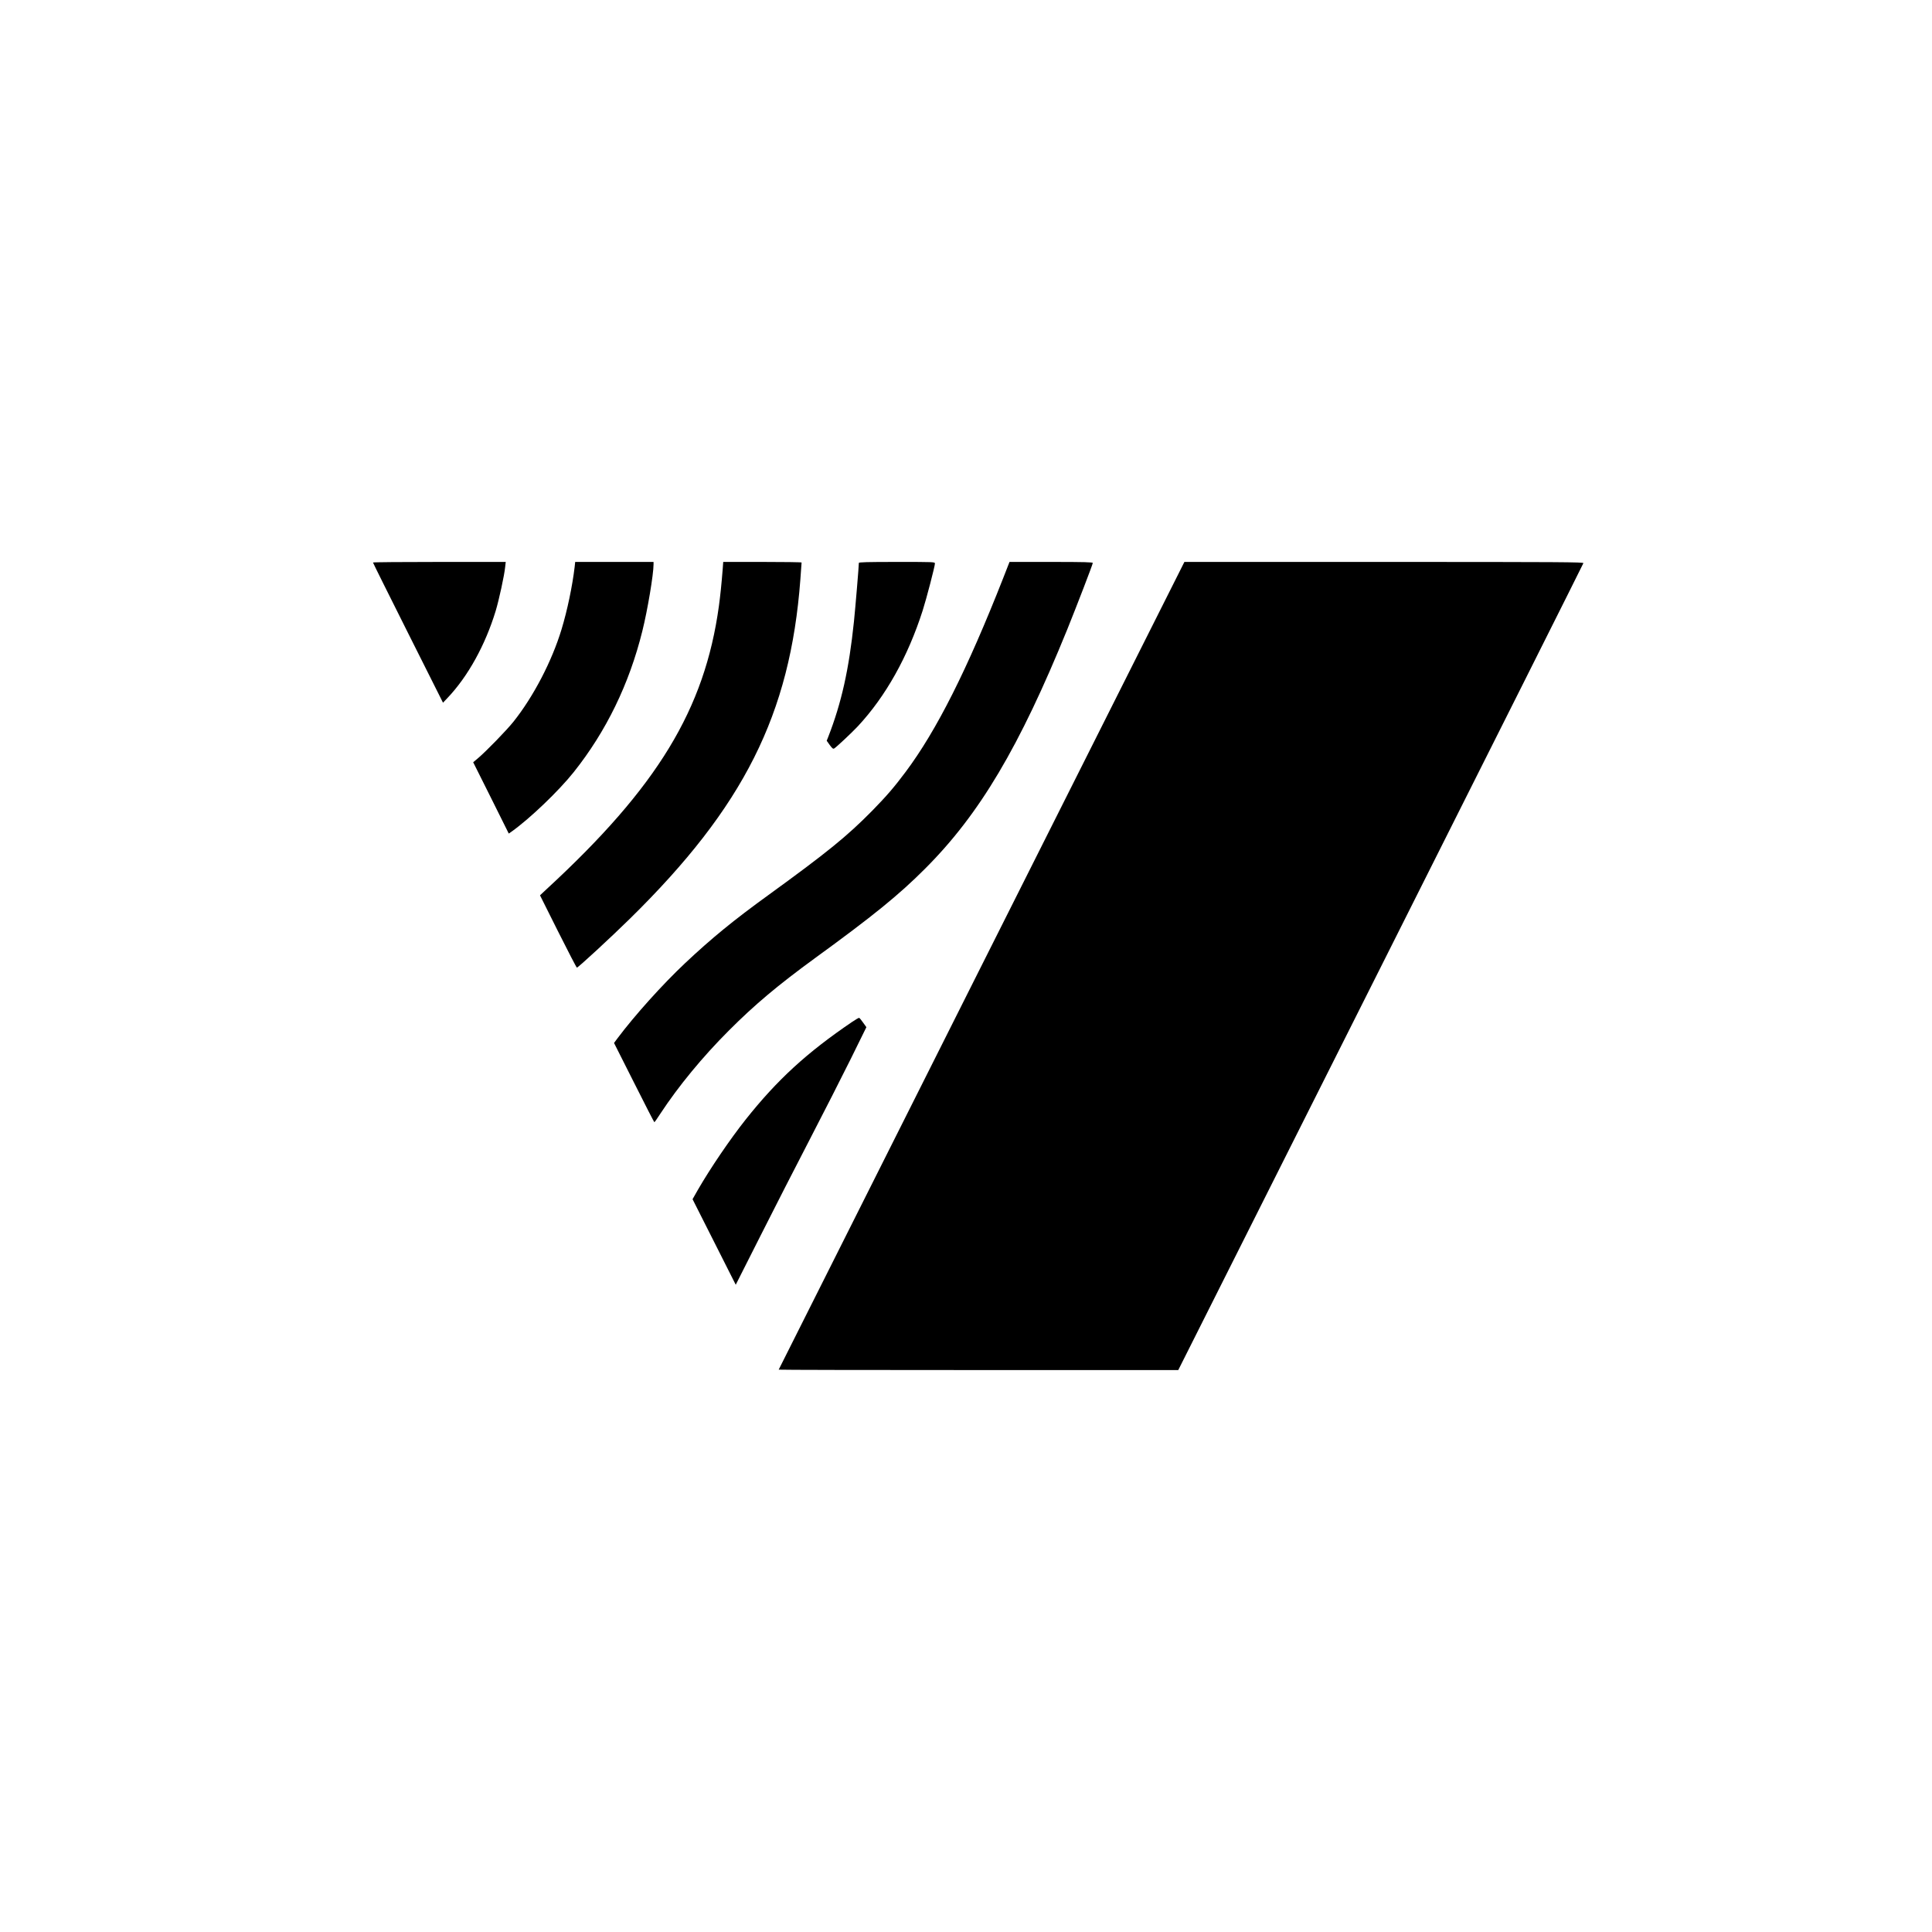<?xml version="1.0" standalone="no"?>
<!DOCTYPE svg PUBLIC "-//W3C//DTD SVG 20010904//EN"
 "http://www.w3.org/TR/2001/REC-SVG-20010904/DTD/svg10.dtd">
<svg version="1.0" xmlns="http://www.w3.org/2000/svg"
 width="2362pt" height="2362pt" viewBox="0 0 2362 2362"
 preserveAspectRatio="xMidYMid meet">
<g transform="translate(0,2362) scale(0.1,-0.1)"
fill="#000000" stroke="none">
<path d="M4560 16743 c0 -5 193 -392 428 -861 l428 -853 55 58 c251 264 462
647 589 1064 42 141 105 430 116 537 l7 62 -812 0 c-446 0 -811 -3 -811 -7z"/>
<path d="M7026 16693 c-28 -238 -90 -534 -161 -768 -118 -389 -342 -819 -585
-1125 -84 -106 -338 -367 -440 -453 l-55 -46 218 -436 217 -436 33 23 c224
159 577 497 761 728 396 497 679 1078 839 1725 64 256 137 693 137 815 l0 30
-479 0 -479 0 -6 -57z"/>
<path d="M8836 16668 c-16 -200 -29 -323 -47 -458 -174 -1263 -751 -2211
-2106 -3460 l-81 -76 221 -442 c122 -243 225 -442 230 -442 15 0 417 371 650
600 1391 1367 1958 2497 2082 4145 8 110 15 203 15 208 0 4 -216 7 -479 7
l-479 0 -6 -82z"/>
<path d="M10500 16738 c0 -41 -43 -554 -60 -718 -61 -585 -152 -993 -315
-1411 l-18 -45 37 -52 c30 -41 41 -50 54 -43 27 16 213 190 289 271 341 366
612 850 793 1415 46 143 150 543 150 575 0 20 -5 20 -465 20 -365 0 -465 -3
-465 -12z"/>
<path d="M12265 16553 c-441 -1121 -812 -1860 -1193 -2370 -139 -186 -234
-296 -406 -472 -310 -315 -553 -512 -1271 -1033 -427 -309 -697 -530 -1020
-834 -277 -261 -614 -636 -825 -917 l-43 -58 244 -484 c134 -267 246 -485 249
-485 3 0 37 48 75 107 218 332 513 691 835 1013 315 316 600 555 1055 887 708
515 1024 771 1345 1093 666 666 1153 1486 1738 2925 116 287 312 796 312 812
0 10 -100 13 -509 13 l-509 0 -77 -197z"/>
<path d="M14361 16513 c-65 -131 -1181 -2352 -2480 -4936 -1298 -2584 -2361
-4700 -2361 -4702 0 -3 1099 -5 2443 -5 l2442 0 2475 4925 c1361 2708 2476
4931 2478 4940 3 13 -252 15 -2437 15 l-2441 0 -119 -237z"/>
<path d="M10420 11128 c-556 -377 -918 -709 -1306 -1198 -189 -239 -426 -587
-580 -853 l-67 -118 264 -523 264 -523 301 596 c165 328 437 859 604 1181 167
322 391 762 498 978 l194 394 -40 56 c-22 31 -43 57 -48 58 -5 2 -43 -20 -84
-48z"/>
</g>
</svg>
